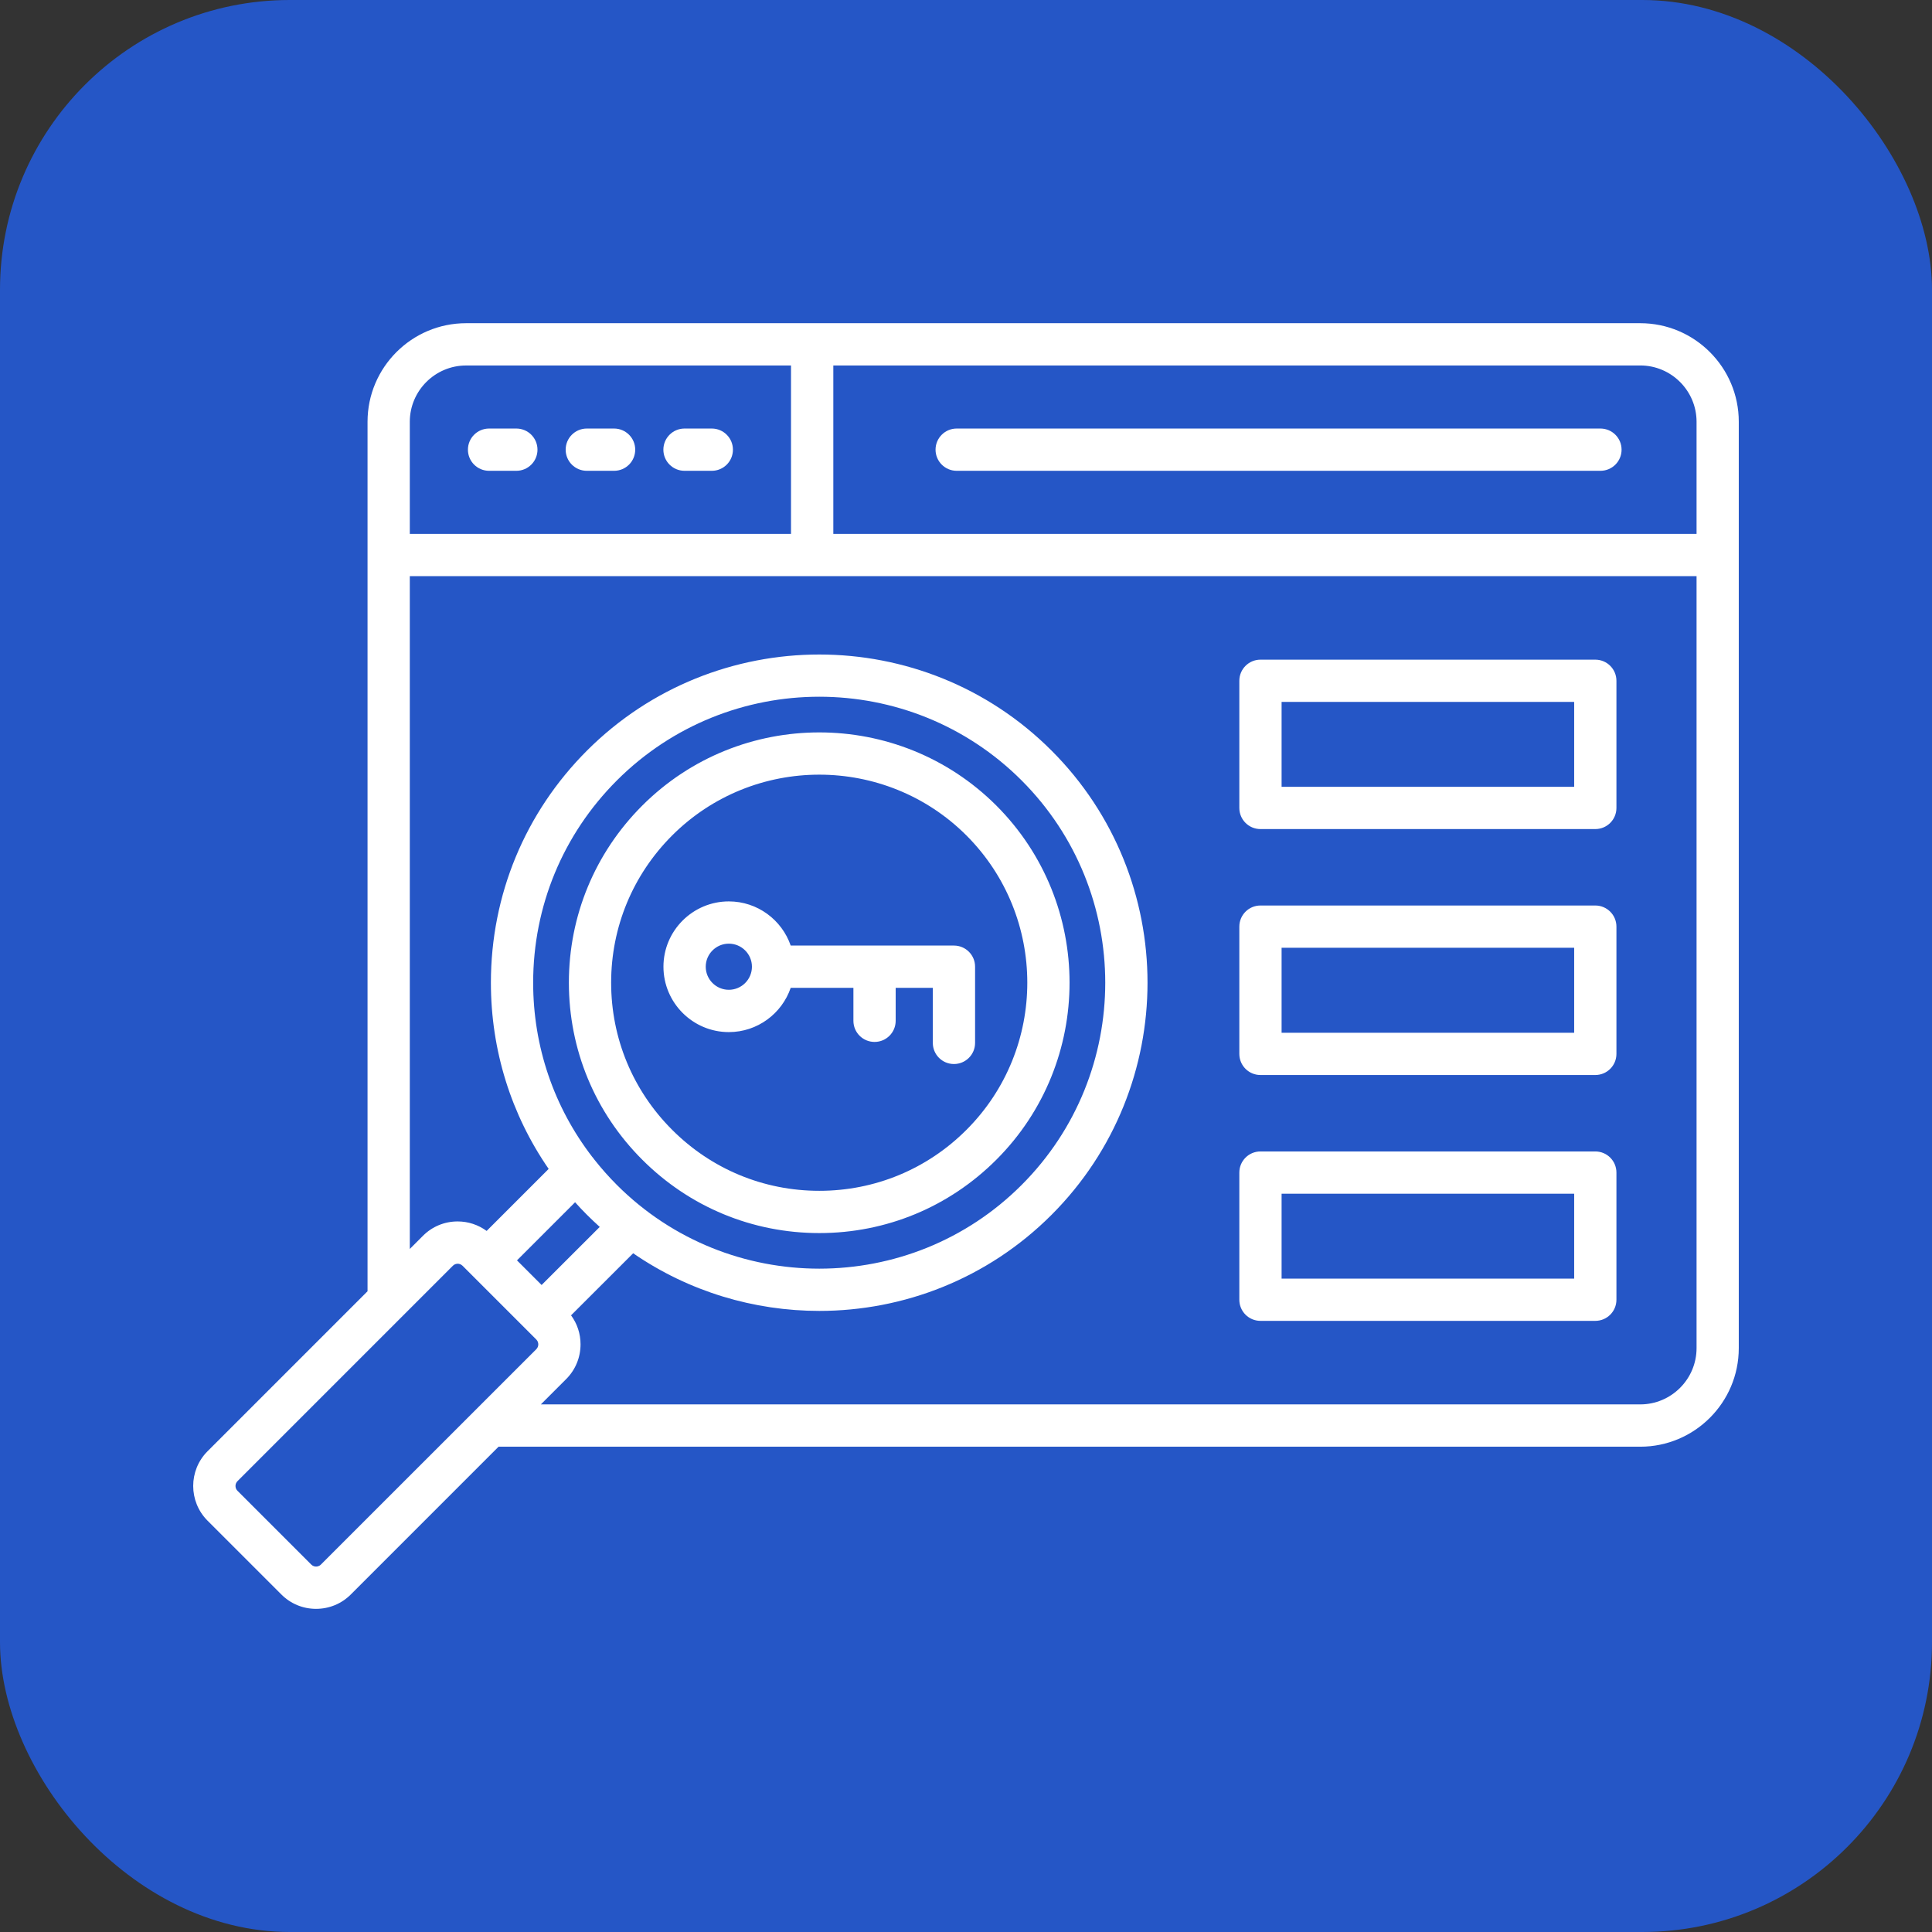 <svg xmlns="http://www.w3.org/2000/svg" width="80" height="80" viewBox="0 0 80 80" fill="none"><rect x="0" y="0" width="80" height="80" fill="#333333" stroke="none"/><rect width="80" height="80" rx="12" fill="#2556C6"></rect><path d="M67.919 13.383H33.631H19.301C17.049 13.383 15.219 15.214 15.219 17.465V22.983V53.468L8.594 60.093C7.802 60.885 7.802 62.175 8.594 62.968L11.647 66.02C12.029 66.405 12.539 66.618 13.083 66.619H13.087C13.631 66.619 14.142 66.408 14.527 66.023L20.644 59.905H67.918C70.169 59.905 71.999 58.074 71.999 55.823V22.982V17.465C72.001 15.214 70.169 13.383 67.919 13.383ZM70.251 17.465V22.107H34.506V15.133H67.919C69.204 15.133 70.251 16.179 70.251 17.465ZM16.969 17.465C16.969 16.18 18.016 15.134 19.301 15.134H32.754V22.108H16.969V17.465ZM13.289 64.784C13.217 64.857 13.131 64.868 13.087 64.868C13.043 64.868 12.959 64.857 12.887 64.784L9.833 61.73C9.724 61.622 9.724 61.439 9.833 61.332L18.754 52.41C18.824 52.34 18.908 52.329 18.952 52.329C18.997 52.329 19.082 52.34 19.154 52.413L22.208 55.467C22.278 55.537 22.289 55.622 22.289 55.667C22.289 55.712 22.279 55.795 22.208 55.867L19.664 58.41L13.289 64.784ZM25.547 49.069C25.211 48.733 24.897 48.378 24.606 48.01C24.582 47.973 24.553 47.938 24.523 47.904C22.937 45.845 22.077 43.335 22.077 40.692C22.077 37.527 23.309 34.552 25.546 32.314C27.857 30.005 30.891 28.85 33.924 28.85C36.958 28.85 39.992 30.005 42.301 32.314C46.921 36.934 46.921 44.45 42.301 49.069C37.684 53.687 30.168 53.687 25.547 49.069ZM24.309 50.307C24.481 50.478 24.656 50.643 24.834 50.804L22.427 53.209L21.407 52.189L23.813 49.783C23.973 49.962 24.138 50.137 24.309 50.307ZM67.919 58.153H22.396L23.446 57.103C23.828 56.72 24.039 56.209 24.039 55.665C24.039 55.227 23.901 54.81 23.646 54.465L26.218 51.895C28.529 53.487 31.228 54.282 33.926 54.282C37.408 54.282 40.889 52.957 43.539 50.307C48.842 45.004 48.842 36.378 43.539 31.077C38.239 25.777 29.613 25.777 24.309 31.077C21.742 33.644 20.327 37.059 20.327 40.692C20.327 43.487 21.164 46.152 22.719 48.402L20.151 50.97C19.804 50.717 19.389 50.577 18.951 50.577C18.949 50.577 18.948 50.577 18.947 50.577C18.403 50.578 17.893 50.79 17.513 51.173L16.969 51.717V23.857H33.631H70.251V55.82C70.251 57.107 69.204 58.153 67.919 58.153ZM66.058 27.315H52.193C51.709 27.315 51.318 27.707 51.318 28.19V33.455C51.318 33.939 51.709 34.33 52.193 34.33H66.058C66.542 34.33 66.933 33.939 66.933 33.455V28.19C66.933 27.707 66.542 27.315 66.058 27.315ZM65.183 32.58H53.068V29.065H65.183V32.58ZM66.058 37.495H52.193C51.709 37.495 51.318 37.887 51.318 38.37V43.639C51.318 44.123 51.709 44.514 52.193 44.514H66.058C66.542 44.514 66.933 44.123 66.933 43.639V38.37C66.933 37.887 66.542 37.495 66.058 37.495ZM65.183 42.764H53.068V39.245H65.183V42.764ZM66.058 47.679H52.193C51.709 47.679 51.318 48.07 51.318 48.554V53.819C51.318 54.303 51.709 54.694 52.193 54.694H66.058C66.542 54.694 66.933 54.303 66.933 53.819V48.554C66.933 48.07 66.542 47.679 66.058 47.679ZM65.183 52.944H53.068V49.429H65.183V52.944ZM39.502 39.154H32.741C32.376 38.092 31.366 37.325 30.179 37.325C28.687 37.325 27.472 38.538 27.472 40.029C27.472 41.522 28.687 42.737 30.179 42.737C31.366 42.737 32.376 41.969 32.741 40.905H35.338V42.269C35.338 42.753 35.729 43.144 36.213 43.144C36.697 43.144 37.088 42.753 37.088 42.269V40.905H38.626V43.184C38.626 43.668 39.017 44.059 39.501 44.059C39.984 44.059 40.376 43.668 40.376 43.184V40.03C40.377 39.545 39.984 39.154 39.502 39.154ZM30.179 40.985C29.652 40.985 29.223 40.557 29.223 40.029C29.223 39.504 29.652 39.075 30.179 39.075C30.707 39.075 31.136 39.503 31.136 40.029C31.136 40.557 30.707 40.985 30.179 40.985ZM41.258 33.358C37.213 29.317 30.636 29.317 26.594 33.358C24.634 35.318 23.556 37.922 23.556 40.69C23.556 43.459 24.634 46.063 26.594 48.02C28.552 49.98 31.156 51.059 33.926 51.059C36.694 51.059 39.299 49.98 41.258 48.02C45.298 43.98 45.298 37.403 41.258 33.358ZM33.924 49.309C31.623 49.309 29.459 48.412 27.832 46.783C26.203 45.155 25.306 42.992 25.306 40.69C25.306 38.389 26.203 36.224 27.832 34.595C29.511 32.917 31.718 32.077 33.924 32.077C36.131 32.077 38.339 32.917 40.019 34.595C43.378 37.958 43.378 43.425 40.019 46.784C38.391 48.413 36.227 49.309 33.924 49.309ZM38.739 18.62C38.739 18.137 39.131 17.745 39.614 17.745H66.271C66.754 17.745 67.146 18.137 67.146 18.62C67.146 19.104 66.754 19.495 66.271 19.495H39.614C39.132 19.495 38.739 19.103 38.739 18.62ZM22.256 18.62C22.256 19.104 21.864 19.495 21.381 19.495H20.251C19.767 19.495 19.376 19.104 19.376 18.62C19.376 18.137 19.767 17.745 20.251 17.745H21.381C21.864 17.745 22.256 18.137 22.256 18.62ZM26.303 18.62C26.303 19.104 25.912 19.495 25.428 19.495H24.298C23.814 19.495 23.423 19.104 23.423 18.62C23.423 18.137 23.814 17.745 24.298 17.745H25.428C25.911 17.745 26.303 18.137 26.303 18.62ZM30.349 18.62C30.349 19.104 29.958 19.495 29.474 19.495H28.344C27.861 19.495 27.469 19.104 27.469 18.62C27.469 18.137 27.861 17.745 28.344 17.745H29.474C29.957 17.745 30.349 18.137 30.349 18.62Z" fill="white"></path></svg>